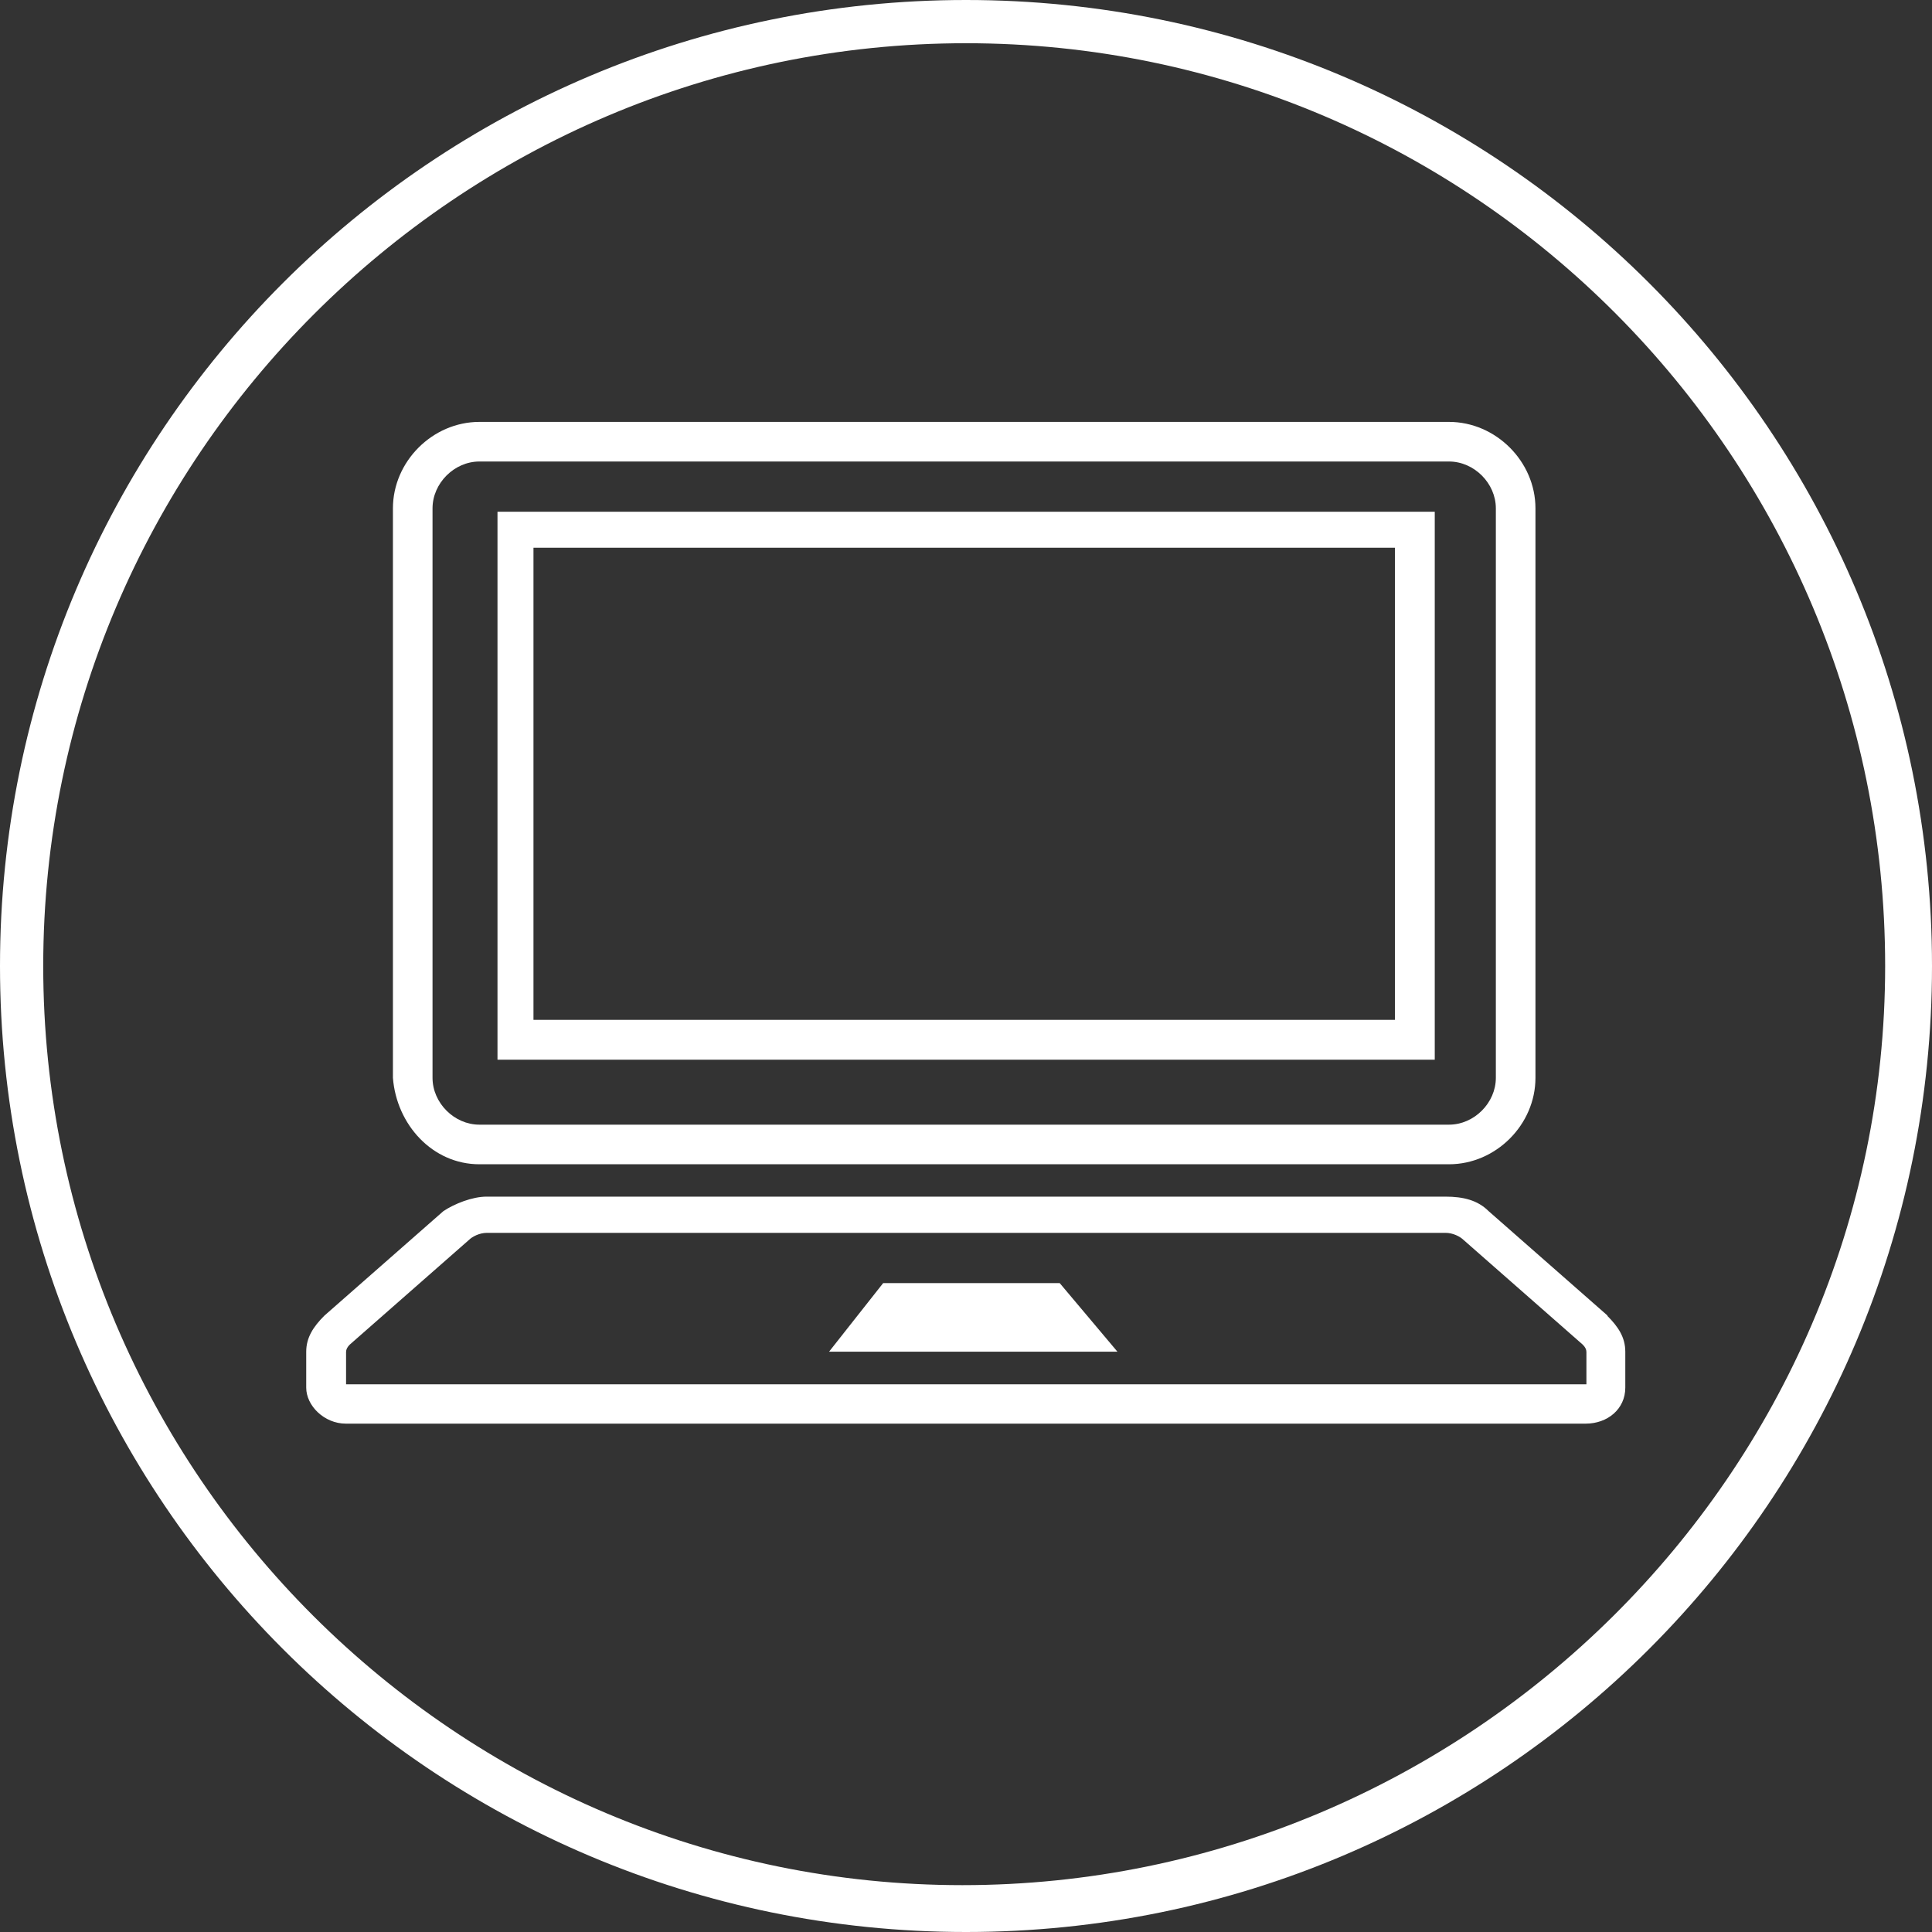 <?xml version="1.0" encoding="UTF-8"?><svg id="a" xmlns="http://www.w3.org/2000/svg" viewBox="0 0 80 80"><rect x="0" y="0" width="80" height="80" fill="#333333" stroke="none"/><defs><style>.b{fill:#fff;}</style></defs><path class="b" d="m40,80C17.91,80,0,62.09,0,40S17.91,0,40,0s40,17.91,40,40-17.91,40-40,40Zm0-78.21C18.96,1.79,1.79,18.96,1.79,40s17.16,38.06,38.06,38.06,38.21-17.01,38.21-38.06S61.04,1.79,40,1.79Z"/><path class="b" d="m19.85,48.21h40.15c1.94,0,3.58-1.64,3.58-3.58v-23.58c0-1.94-1.64-3.58-3.58-3.58H19.85c-1.94,0-3.58,1.64-3.58,3.58v23.58c.15,1.94,1.64,3.58,3.58,3.58Zm-1.94-27.16c0-1.04.9-1.94,1.94-1.94h40.15c1.04,0,1.94.9,1.94,1.94v23.58c0,1.04-.9,1.94-1.94,1.94H19.85c-1.04,0-1.94-.9-1.94-1.94,0,0,0-23.58,0-23.58Z"/><path class="b" d="m59.4,21.19H20.6v22.69h38.81v-22.69Zm-1.64,21.04H22.09v-19.55h35.67v19.55Z"/><path class="b" d="m66.57,54.48l-4.93-4.33c-.45-.45-1.04-.6-1.79-.6H20.15c-.6,0-1.34.3-1.79.6l-4.93,4.33c-.45.45-.75.9-.75,1.49v1.49c0,.75.75,1.49,1.64,1.49h51.34c.9,0,1.64-.6,1.64-1.49v-1.49c0-.6-.3-1.04-.75-1.49Zm-.9,2.84H14.33v-1.34q0-.15.15-.3l4.93-4.33c.15-.15.45-.3.75-.3h39.7c.3,0,.6.15.75.3l4.93,4.33h0q.15.15.15.3s0,1.34,0,1.34Z"/><polygon class="b" points="36.57 53.13 34.33 55.97 46.27 55.97 43.88 53.13 36.57 53.13"/></svg>